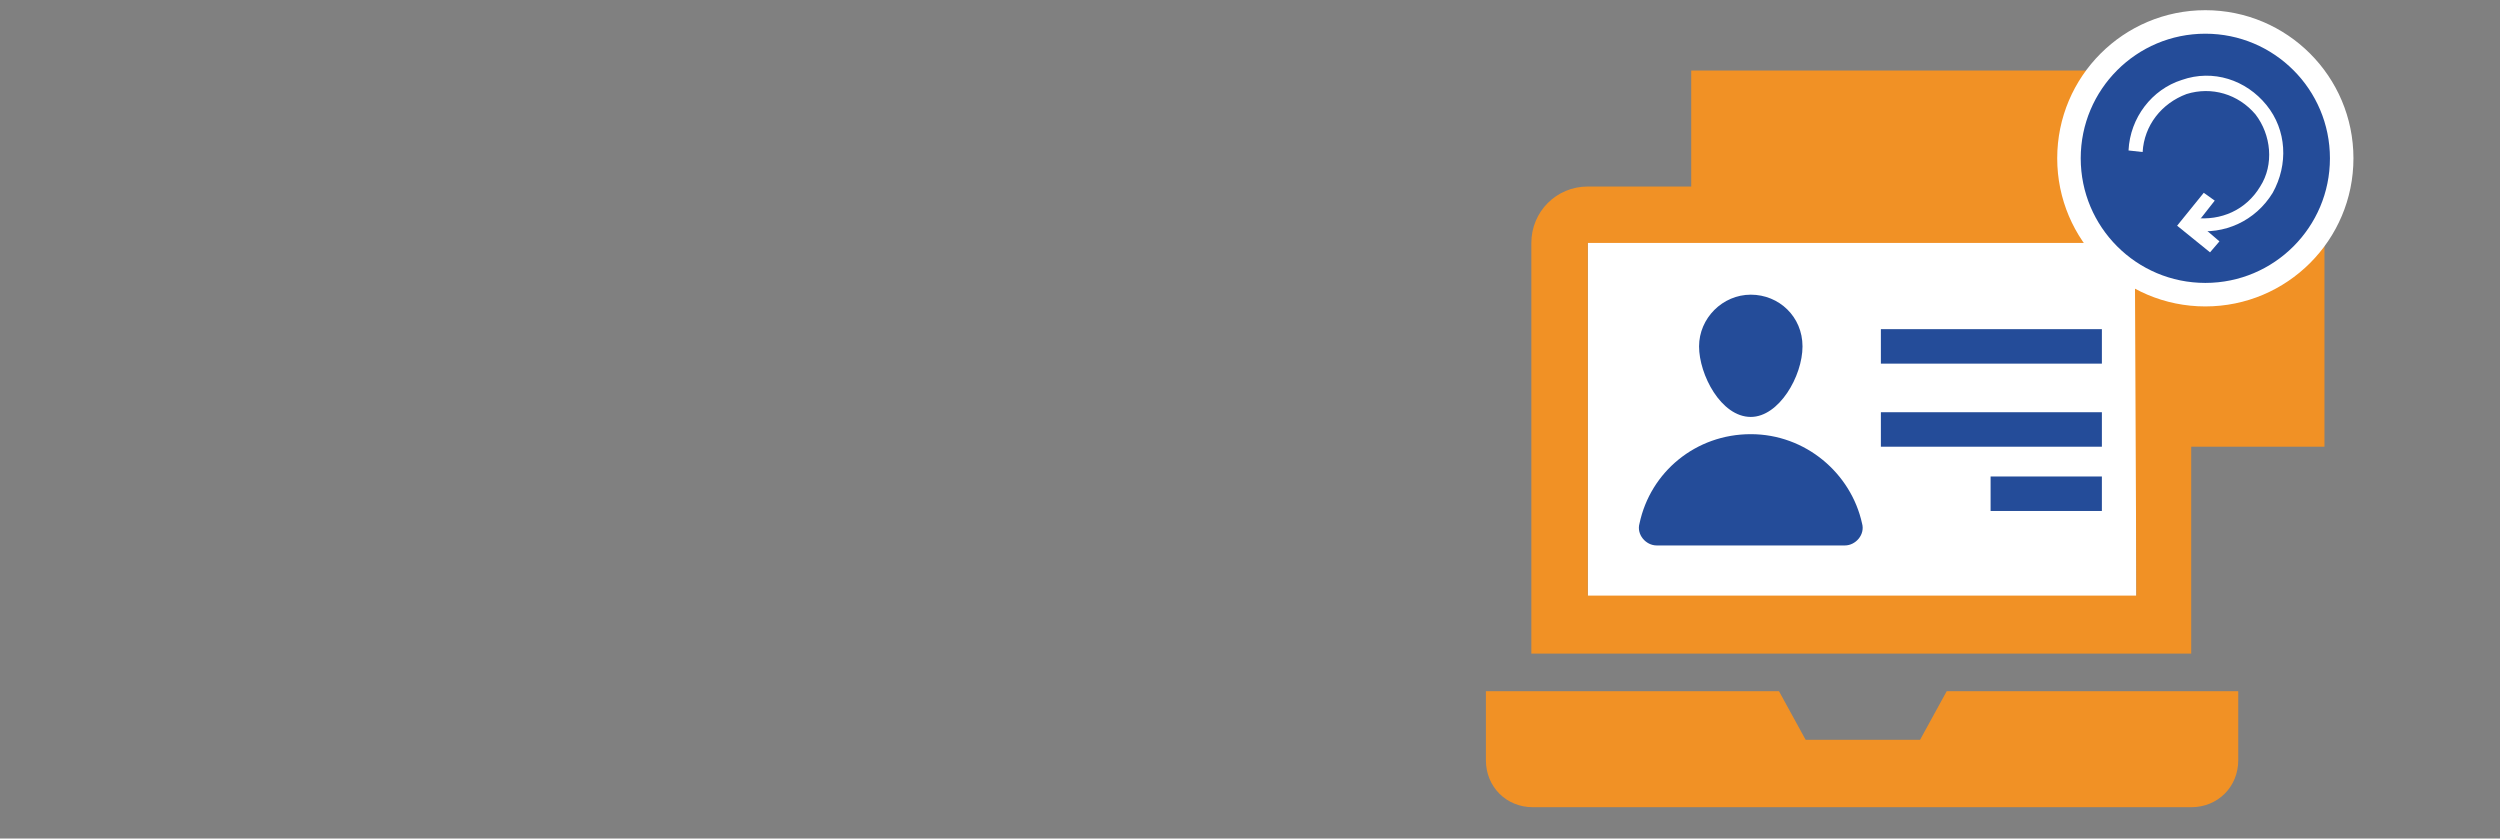 <?xml version="1.0" encoding="utf-8"?>
<!-- Generator: Adobe Illustrator 19.0.0, SVG Export Plug-In . SVG Version: 6.00 Build 0)  -->
<svg version="1.1" xmlns="http://www.w3.org/2000/svg" xmlns:xlink="http://www.w3.org/1999/xlink" x="0px" y="0px"
	 viewBox="-352 362.3 159.5 53.5" style="enable-background:new -352 362.3 159.5 53.5;" xml:space="preserve">
<rect x="-352" y="362.3" width="159.5" height="53.5" fill="#808080" stroke="none"/>
<style type="text/css">
	.st0{fill:#F19125;}
	.st1{fill:#FFFFFF;}
	.st2{fill:#244C99;}
	.st3{fill:#244C99;stroke:#FFFFFF;stroke-width:1.5;stroke-miterlimit:10;}
</style>
<g id="Layer_2">
	<rect x="-244.1" y="366.8" class="st0" width="40.4" height="24"/>
	<rect x="-250.7" y="377.5" class="st1" width="35" height="22.9"/>
</g>
<g id="Layer_1">
	<g>
		<path class="st2" d="M-246.3,397.1h12c0.7,0,1.3-0.7,1.1-1.4c-0.7-3.2-3.6-5.7-7.1-5.7s-6.4,2.4-7.1,5.7
			C-247.6,396.4-247,397.1-246.3,397.1z"/>
		<path class="st2" d="M-240.3,388.9c1.8,0,3.3-2.6,3.3-4.5s-1.5-3.3-3.3-3.3c-1.8,0-3.3,1.5-3.3,3.3
			C-243.6,386.2-242.2,388.9-240.3,388.9z"/>
		<path class="st0" d="M-212.1,377.8c0-2-1.6-3.6-3.6-3.6h-35c-2,0-3.6,1.6-3.6,3.6V404h42.1v-26.2H-212.1z M-215.7,400.3h-35v-22.5
			h34.9L-215.7,400.3L-215.7,400.3z"/>
		<path class="st0" d="M-227.8,406.4l-1.7,3.1h-7.3l-1.7-3.1h-18.7v4.4c0,1.7,1.3,3,3,3h42c1.7,0,3-1.3,3-3v-4.4H-227.8z"/>
		<rect x="-232" y="383.3" class="st2" width="14.1" height="2.2"/>
		<rect x="-232" y="388.6" class="st2" width="14.1" height="2.2"/>
		<rect x="-225" y="392.7" class="st2" width="7.1" height="2.2"/>
	</g>
	<circle class="st3" cx="-211.3" cy="372.4" r="8.7"/>
	<path class="st1" d="M-212.1,377c2,0.3,4-0.6,5.1-2.4c1-1.8,0.9-4-0.4-5.6s-3.4-2.3-5.4-1.6c-1.9,0.6-3.3,2.4-3.4,4.5l0.9,0.1
		c0.1-1.7,1.2-3.1,2.8-3.7c1.6-0.5,3.3,0,4.4,1.3c1,1.3,1.2,3.2,0.3,4.6c-0.9,1.5-2.5,2.2-4.2,2C-212,376.1-212.1,377-212.1,377z"/>
	<path class="st1" d="M-211.4,374.6l-1.7,2.1l2.1,1.7l0.6-0.7l-1.4-1.2l1.1-1.4L-211.4,374.6z"/>
</g>
</svg>
